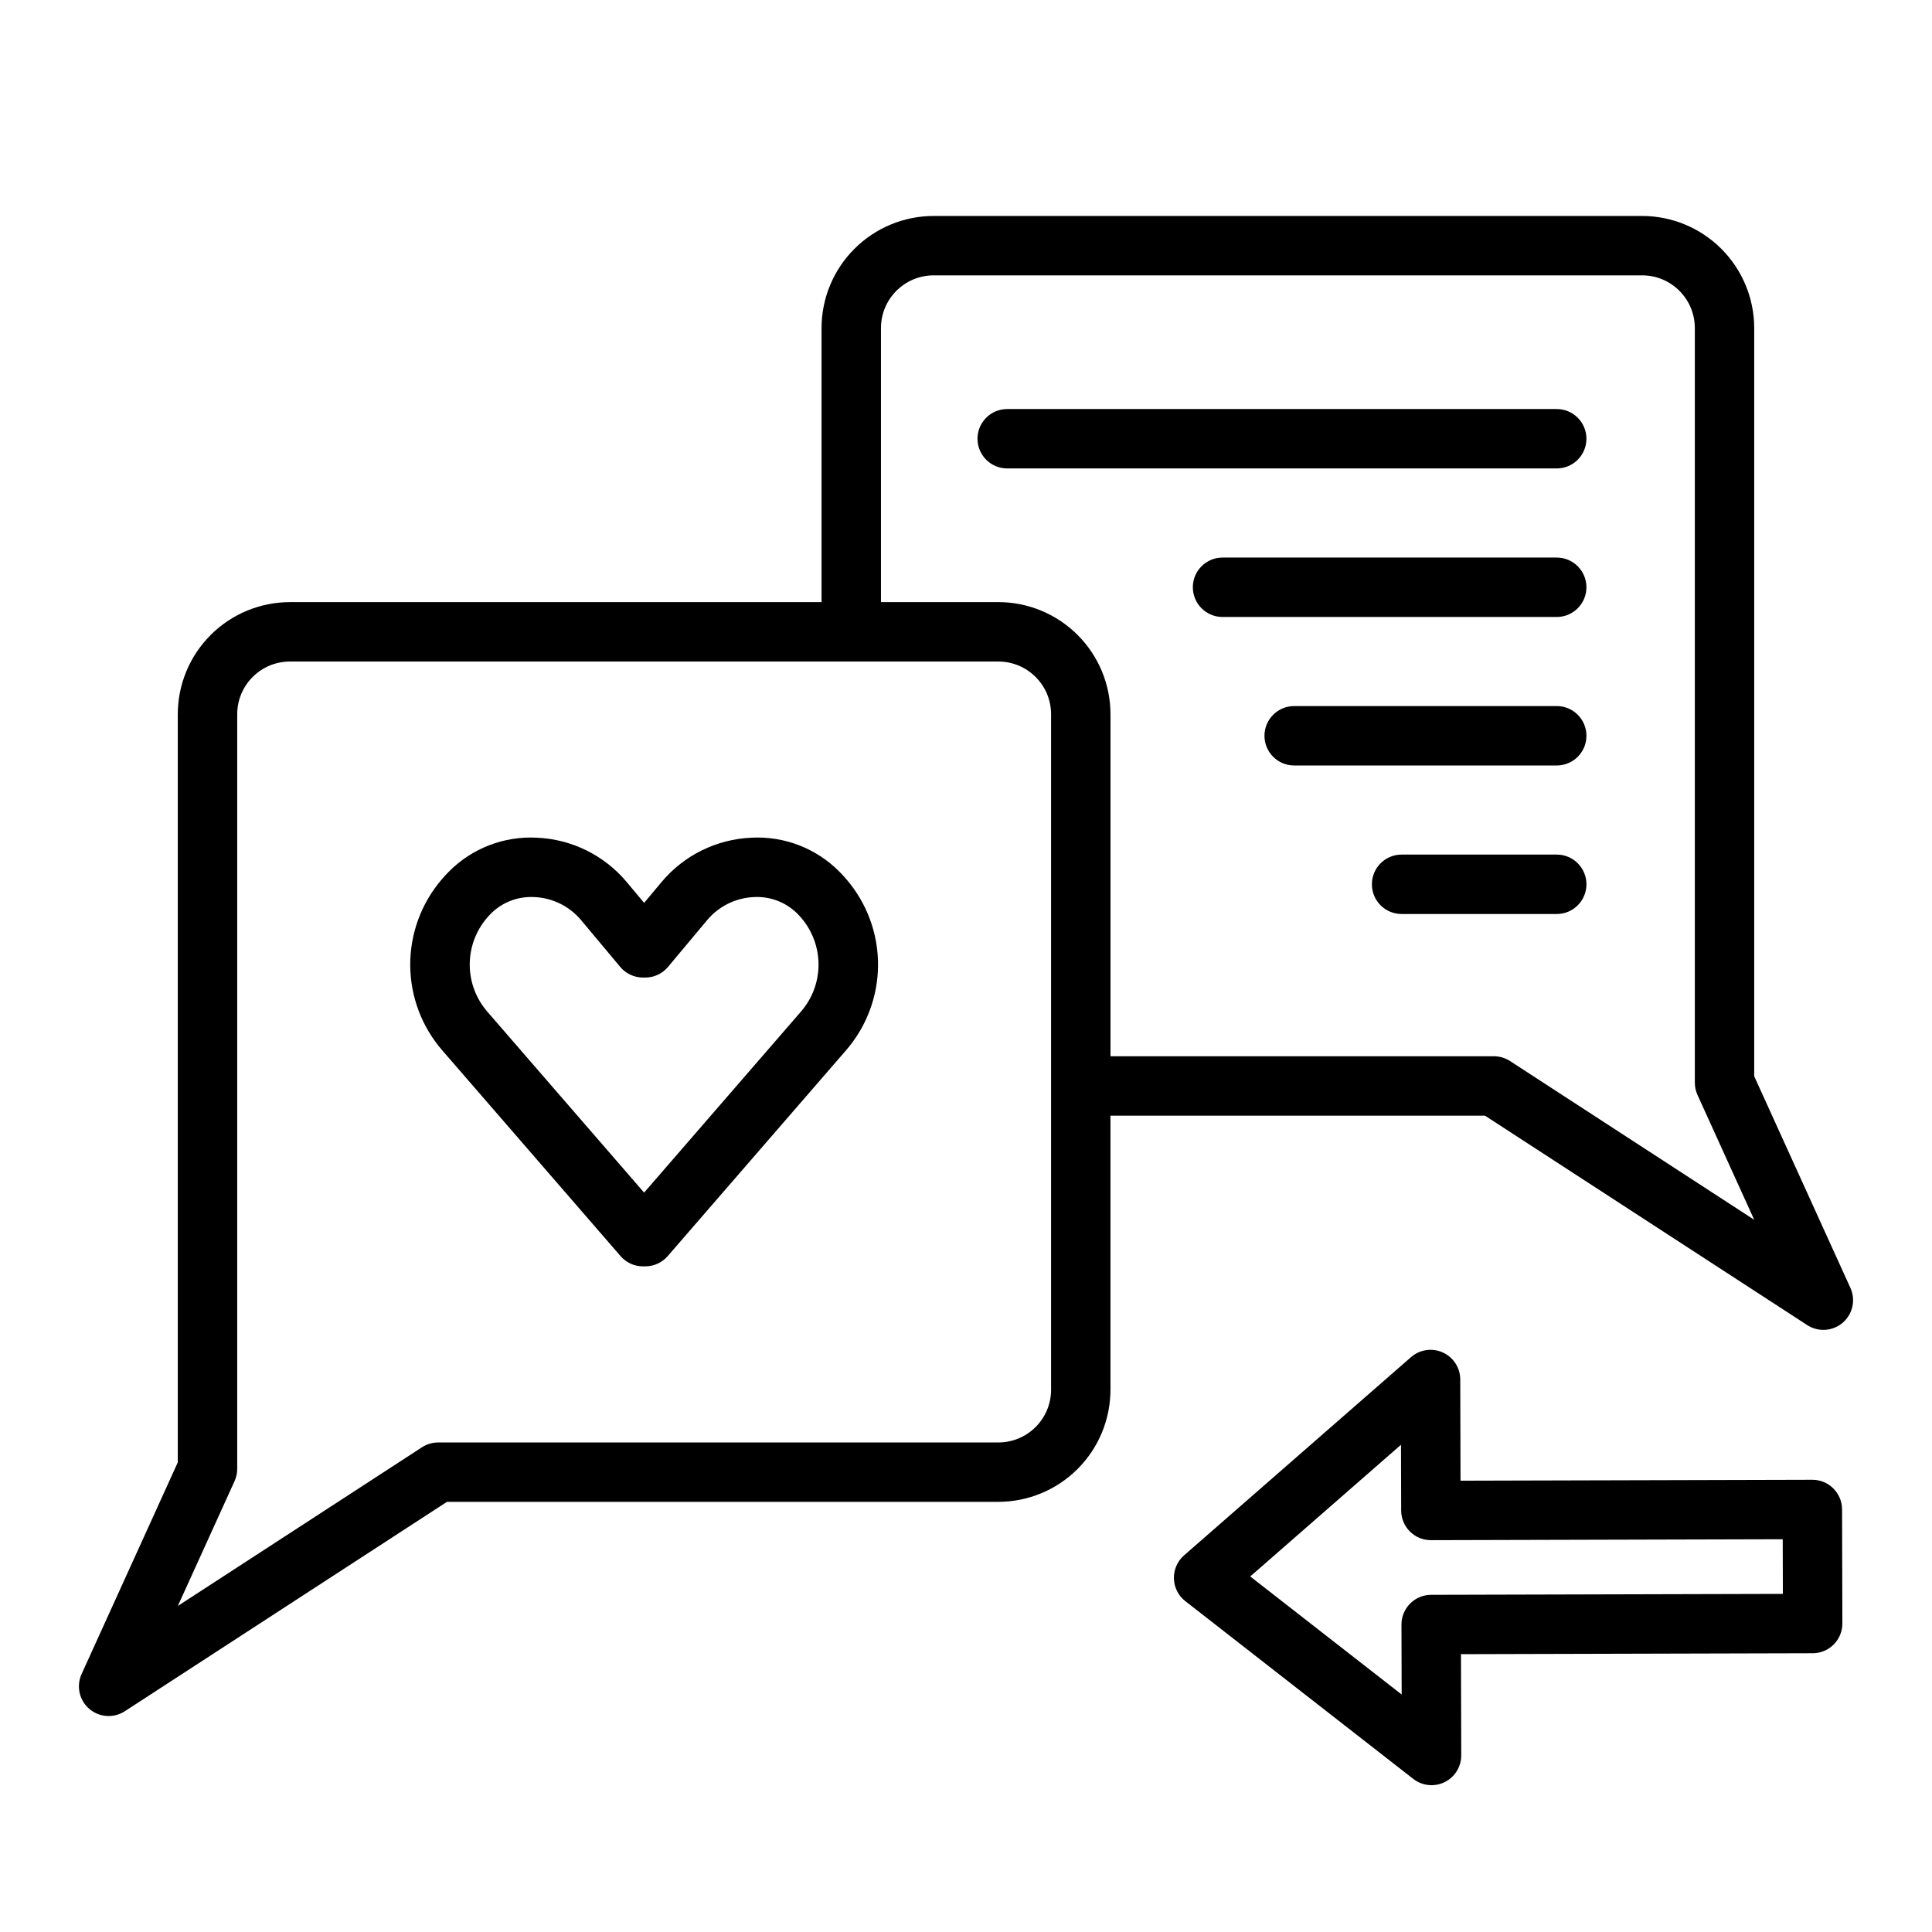 <?xml version="1.0" encoding="UTF-8"?>
<!-- Uploaded to: SVG Repo, www.svgrepo.com, Generator: SVG Repo Mixer Tools -->
<svg fill="#000000" width="800px" height="800px" version="1.1" viewBox="144 144 512 512" xmlns="http://www.w3.org/2000/svg">
 <path d="m564.42 260.27c0 4.348-3.523 7.871-7.871 7.871h-145.63c-4.348 0-7.871-3.523-7.871-7.871 0-4.348 3.523-7.871 7.871-7.871h145.63c4.348 0 7.871 3.523 7.871 7.871zm-7.871 31.488h-88.559c-4.348 0-7.875 3.523-7.875 7.871s3.527 7.875 7.875 7.875h88.559c4.348 0 7.871-3.527 7.871-7.875s-3.523-7.871-7.871-7.871zm-188.23 85.277c5.438 6.332 8.41 14.41 8.371 22.754-0.039 8.348-3.09 16.398-8.586 22.676l-47.156 54.418c-1.496 1.727-3.672 2.719-5.957 2.715-0.191 0.004-0.391 0.004-0.586 0h0.004c-2.285 0.008-4.461-0.984-5.953-2.715l-47.16-54.418c-5.496-6.281-8.543-14.332-8.582-22.676-0.043-8.344 2.93-16.426 8.367-22.758 0.598-0.699 1.211-1.371 1.852-2.016v0.004c6.137-6.211 14.637-9.492 23.355-9.02 9.223 0.402 17.855 4.66 23.785 11.738l4.629 5.535 4.629-5.535h-0.004c5.93-7.078 14.562-11.336 23.785-11.738 8.727-0.469 17.234 2.82 23.375 9.039 0.625 0.621 1.238 1.293 1.832 1.996zm-11.992 10.199c-0.32-0.375-0.648-0.742-0.992-1.082v-0.004c-3.047-3.047-7.246-4.652-11.547-4.418-4.805 0.211-9.297 2.426-12.383 6.109l-10.371 12.398v0.004c-1.496 1.785-3.707 2.82-6.039 2.82h-0.594 0.004c-2.332 0-4.543-1.035-6.039-2.82l-10.371-12.402c-3.086-3.684-7.578-5.898-12.379-6.109-0.238-0.012-0.477-0.016-0.715-0.016-4.055-0.047-7.953 1.547-10.816 4.414-0.359 0.359-0.691 0.727-1.012 1.098v0.004c-2.981 3.473-4.609 7.906-4.586 12.484 0.02 4.578 1.695 8.996 4.707 12.441l41.504 47.895 41.504-47.895h0.004c3.016-3.445 4.688-7.859 4.711-12.438 0.02-4.578-1.605-9.012-4.59-12.484zm276.02 107.29h0.004c-2.652 2.285-6.492 2.543-9.426 0.637l-85.375-55.492h-99.266v72.629c-0.008 7.875-3.141 15.426-8.711 20.996-5.566 5.566-13.117 8.699-20.992 8.711h-146.13l-85.375 55.492c-2.93 1.906-6.769 1.648-9.422-0.633s-3.481-6.039-2.031-9.223l25.492-56.09v-198.28c0.008-7.875 3.141-15.426 8.711-20.992 5.566-5.57 13.117-8.703 20.992-8.711h140.9v-72.633c0.008-7.875 3.141-15.426 8.711-20.992 5.566-5.57 13.117-8.703 20.992-8.711h187.76c7.875 0.008 15.426 3.141 20.992 8.711 5.57 5.566 8.703 13.117 8.711 20.992v198.28l25.492 56.09c1.449 3.18 0.625 6.938-2.027 9.219zm-209.8-161.25c-0.008-7.707-6.254-13.953-13.961-13.961h-187.76c-7.707 0.008-13.953 6.254-13.961 13.961v199.99c0 1.125-0.238 2.234-0.707 3.254l-15.031 33.078 64.711-42.059c1.273-0.832 2.766-1.273 4.289-1.273h148.46c7.707-0.008 13.953-6.254 13.961-13.961zm186.34 133.98-15.031-33.078c-0.465-1.02-0.707-2.133-0.707-3.254v-199.99c-0.008-7.707-6.254-13.953-13.961-13.961h-187.76c-7.707 0.008-13.953 6.254-13.961 13.961v72.633h31.121c7.875 0.008 15.426 3.141 20.992 8.711 5.57 5.566 8.703 13.117 8.711 20.992v90.652h101.6c1.523 0 3.016 0.441 4.293 1.273zm-52.332-136.14h-69.582c-4.348 0-7.875 3.527-7.875 7.875 0 4.348 3.527 7.871 7.875 7.871h69.582c4.348 0 7.871-3.523 7.871-7.871 0-4.348-3.523-7.875-7.871-7.875zm0 39.359h-41.117c-4.348 0-7.871 3.527-7.871 7.875 0 4.348 3.523 7.871 7.871 7.871h41.117c4.348 0 7.871-3.523 7.871-7.871 0-4.348-3.523-7.875-7.871-7.875zm75.613 173.53 0.078 30.227c0.012 4.348-3.504 7.883-7.852 7.894l-93.223 0.246 0.074 26.828h-0.004c0.008 3.012-1.703 5.762-4.406 7.09-2.703 1.324-5.93 0.988-8.305-0.863l-60.402-47.102c-1.855-1.445-2.965-3.641-3.031-5.988-0.062-2.348 0.922-4.606 2.691-6.148l60.145-52.531c2.324-2.027 5.617-2.512 8.426-1.242 2.809 1.273 4.617 4.07 4.625 7.156l0.07 26.828 93.227-0.246h0.02-0.004c4.34 0 7.859 3.512 7.871 7.852zm-15.688 22.395-0.039-14.484-93.227 0.246h-0.02 0.004c-4.34 0-7.859-3.512-7.871-7.852l-0.047-17.43-39.953 34.898 40.129 31.285-0.051-18.527c-0.008-4.348 3.508-7.879 7.856-7.891z"/>
</svg>